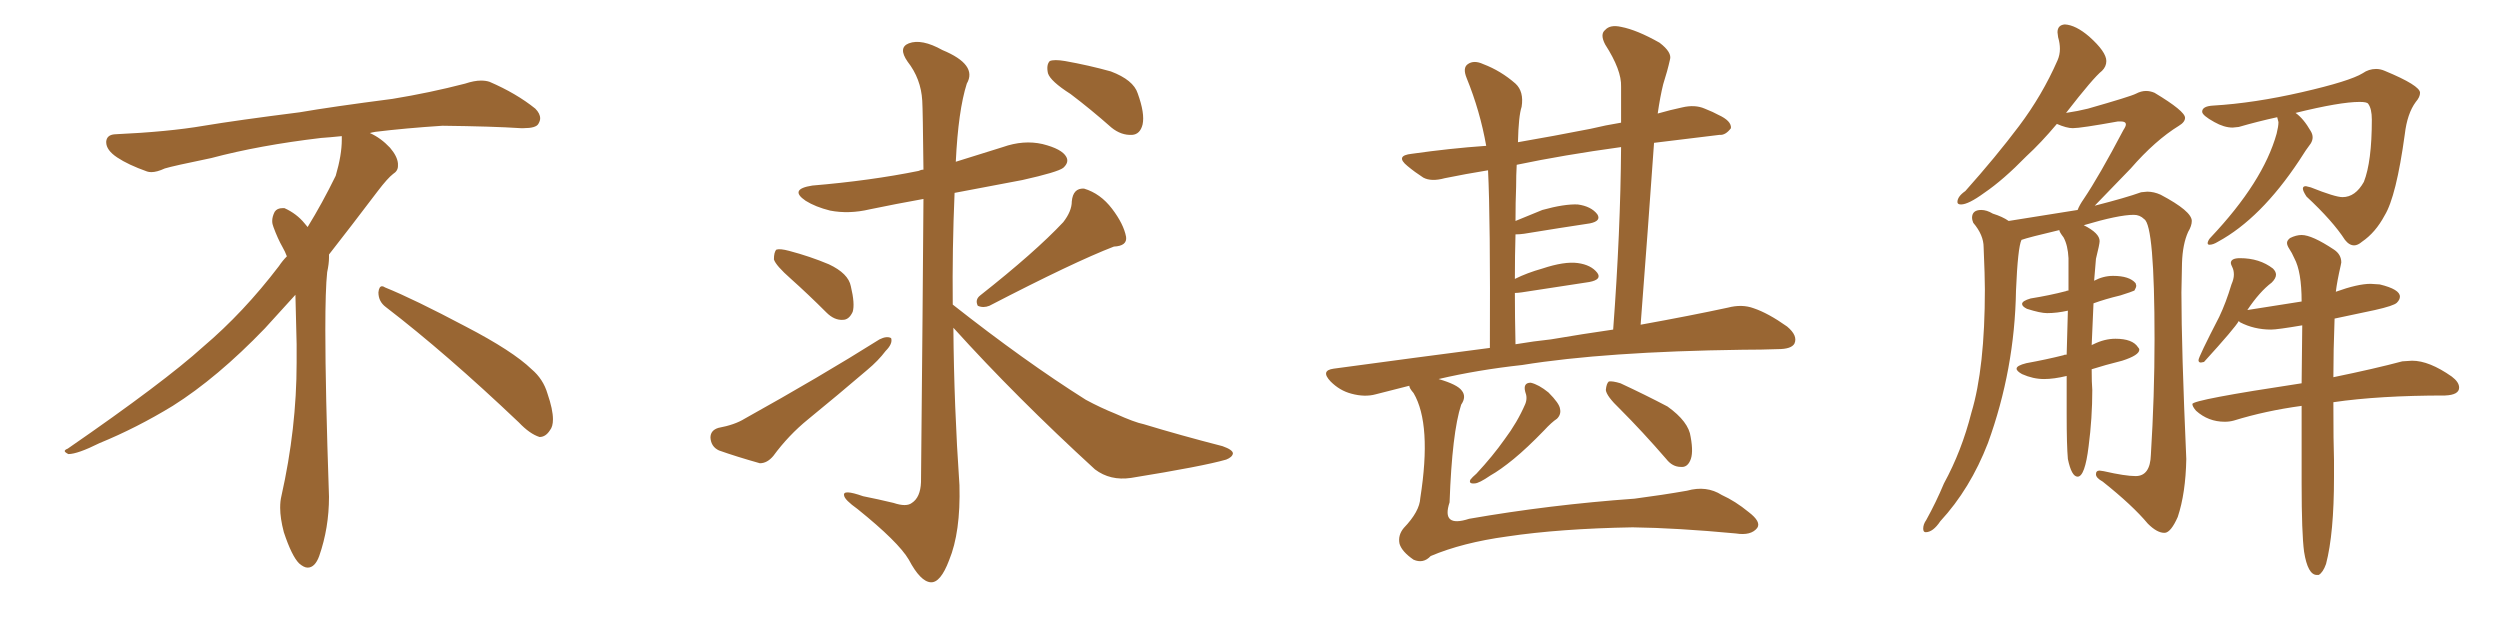 <svg xmlns="http://www.w3.org/2000/svg" xmlns:xlink="http://www.w3.org/1999/xlink" width="600" height="150"><path fill="#996633" padding="10" d="M92.58 73.68L92.58 73.68Q90.82 72.36 90.82 70.17L90.82 70.17Q90.97 68.70 91.70 68.70L91.70 68.70Q91.99 68.70 92.43 68.99L92.43 68.99Q99.32 71.78 111.77 78.37L111.77 78.37Q123.05 84.23 127.59 88.62L127.59 88.62Q130.37 90.97 131.40 94.48L131.40 94.48Q132.71 98.29 132.71 100.63L132.71 100.63Q132.71 102.39 131.98 103.27L131.98 103.27Q130.96 104.88 129.49 104.88L129.49 104.88Q127.15 104.15 124.51 101.37L124.51 101.37Q107.08 84.81 92.58 73.68ZM82.03 33.54L82.03 33.54L82.03 32.67Q79.25 32.96 77.05 33.11L77.05 33.11Q62.26 34.86 50.68 37.94L50.68 37.94Q41.46 39.84 39.55 40.43L39.55 40.43Q37.65 41.31 36.33 41.31L36.33 41.31Q35.74 41.31 35.30 41.16L35.30 41.16Q30.76 39.55 28.13 37.79L28.13 37.79Q25.49 36.04 25.49 34.13L25.49 34.13L25.49 33.98Q25.63 32.37 27.54 32.23L27.54 32.23Q40.43 31.64 48.93 30.18L48.93 30.18Q56.84 28.86 71.92 26.95L71.92 26.95Q79.54 25.63 94.19 23.73L94.19 23.73Q103.13 22.27 111.62 20.07L111.62 20.07Q113.82 19.34 115.43 19.34L115.43 19.34Q116.60 19.34 117.48 19.63L117.48 19.63Q123.93 22.41 128.47 26.07L128.47 26.07Q129.64 27.25 129.64 28.42L129.64 28.42Q129.64 29.00 129.20 29.74L129.20 29.74Q128.61 30.76 125.68 30.76L125.68 30.76L124.95 30.76Q118.21 30.32 106.20 30.18L106.20 30.18Q97.27 30.76 90.09 31.64L90.09 31.64Q89.21 31.79 88.77 31.93L88.77 31.93Q91.41 33.11 93.60 35.45L93.60 35.45Q95.36 37.50 95.51 39.26L95.51 39.26L95.51 39.84Q95.51 41.02 94.34 41.75L94.34 41.75Q93.02 42.77 90.67 45.85L90.67 45.85Q84.23 54.35 78.96 61.08L78.96 61.08L78.96 61.82Q78.96 63.28 78.52 65.33L78.52 65.33Q78.08 69.43 78.08 79.25L78.08 79.25Q78.08 93.46 78.96 119.24L78.96 119.24Q78.96 126.71 76.61 133.45L76.61 133.45Q75.59 136.23 73.83 136.23L73.83 136.23Q72.95 136.23 71.78 135.21L71.78 135.21Q70.02 133.45 68.12 127.73L68.12 127.73Q67.24 124.37 67.24 121.88L67.24 121.88Q67.24 120.26 67.53 119.09L67.53 119.09Q71.19 102.83 71.19 87.01L71.19 87.01L71.19 82.62Q71.04 76.61 70.90 70.75L70.90 70.75Q66.80 75.29 63.57 78.81L63.57 78.81Q52.15 90.67 41.46 97.41L41.46 97.41Q32.81 102.69 23.88 106.35L23.88 106.35Q18.60 108.98 16.41 108.98L16.41 108.98Q15.53 108.54 15.53 108.25L15.53 108.25Q15.53 107.96 16.26 107.67L16.26 107.67Q39.40 91.70 48.78 83.20L48.78 83.20Q58.45 75 66.94 63.87L66.94 63.87Q67.82 62.55 68.85 61.52L68.85 61.52Q68.41 60.35 67.82 59.33L67.82 59.33Q66.65 57.28 65.63 54.49L65.63 54.49Q65.33 53.76 65.33 53.03L65.33 53.03Q65.33 52.00 65.92 50.83L65.92 50.83Q66.50 49.95 67.82 49.95L67.82 49.95L68.26 49.95Q71.19 51.27 73.10 53.61L73.10 53.61Q73.39 53.91 73.83 54.49L73.83 54.49Q77.34 48.78 80.57 42.19L80.57 42.19Q82.03 37.21 82.03 33.54ZM189.84 66.94L189.84 66.94Q186.18 63.72 185.74 62.26L185.74 62.26Q185.74 60.50 186.33 59.91L186.33 59.91Q187.21 59.62 189.40 60.21L189.40 60.21Q194.38 61.52 198.93 63.43L198.93 63.43Q203.61 65.63 204.20 68.70L204.20 68.70Q205.22 72.95 204.64 74.85L204.64 74.85Q203.76 76.76 202.29 76.76L202.29 76.76Q200.24 76.90 198.34 75L198.34 75Q193.95 70.61 189.84 66.94ZM172.41 102.69L172.41 102.69Q176.37 101.95 178.71 100.49L178.71 100.49Q196.88 90.38 211.08 81.45L211.08 81.45Q212.84 80.57 213.87 81.15L213.87 81.15Q214.31 82.47 212.55 84.23L212.55 84.23Q210.79 86.57 208.15 88.77L208.15 88.77Q201.12 94.78 193.95 100.63L193.95 100.63Q189.26 104.44 185.60 109.42L185.60 109.42Q184.13 111.18 182.37 111.18L182.37 111.18Q176.66 109.57 172.56 108.11L172.56 108.11Q170.65 107.23 170.51 105.03L170.51 105.03Q170.51 103.27 172.41 102.69ZM255.18 53.32L255.18 53.32Q257.23 50.68 257.23 48.34L257.23 48.34Q257.52 45.12 260.16 45.26L260.16 45.26Q264.11 46.44 266.89 50.10L266.89 50.10Q269.68 53.76 270.26 56.84L270.26 56.84Q270.56 59.03 267.33 59.18L267.33 59.18Q257.81 62.84 237.45 73.39L237.45 73.39Q235.99 73.97 234.67 73.39L234.67 73.39Q233.94 71.92 235.25 70.90L235.25 70.90Q248.44 60.50 255.18 53.32ZM228.81 78.66L228.81 78.66Q228.96 97.41 230.27 116.46L230.27 116.46Q230.57 127.73 227.78 134.47L227.78 134.47Q225.73 139.89 223.39 139.75L223.39 139.75Q220.90 139.60 218.12 134.33L218.12 134.33Q215.63 130.08 205.81 122.17L205.81 122.17Q202.73 119.97 202.59 118.95L202.59 118.95Q202.15 117.33 207.13 119.09L207.13 119.09Q210.79 119.82 214.45 120.70L214.45 120.70Q217.53 121.73 218.85 120.70L218.85 120.70Q220.90 119.38 221.04 115.72L221.04 115.72Q221.48 70.61 221.63 47.75L221.63 47.75Q215.04 48.93 208.74 50.24L208.74 50.24Q203.76 51.42 199.22 50.54L199.22 50.54Q195.70 49.66 193.36 48.19L193.36 48.19Q189.26 45.41 194.97 44.53L194.97 44.53Q208.89 43.36 220.46 41.02L220.46 41.02Q221.04 40.72 221.63 40.72L221.63 40.72Q221.48 26.37 221.34 24.17L221.34 24.17Q221.04 18.90 217.82 14.79L217.82 14.79Q215.48 11.43 218.12 10.40L218.12 10.40Q221.19 9.23 226.17 12.01L226.17 12.01Q234.67 15.53 232.03 20.07L232.03 20.07Q229.98 26.51 229.39 38.82L229.39 38.82Q234.96 37.06 240.67 35.30L240.67 35.30Q245.65 33.54 250.20 34.57L250.20 34.57Q254.88 35.74 255.91 37.65L255.91 37.65Q256.64 38.96 255.18 40.28L255.18 40.28Q253.86 41.31 245.36 43.21L245.36 43.21Q237.01 44.82 229.10 46.29L229.10 46.29Q228.52 59.77 228.66 73.10L228.66 73.10Q245.95 86.72 260.60 95.95L260.60 95.95Q264.11 97.85 267.77 99.32L267.77 99.32Q272.31 101.37 274.51 101.81L274.51 101.81Q283.15 104.44 293.41 107.08L293.41 107.08Q295.90 107.96 295.90 108.84L295.90 108.84Q295.75 109.72 294.29 110.30L294.29 110.30Q288.72 111.91 271.44 114.70L271.44 114.70Q266.46 115.43 262.79 112.65L262.79 112.65Q243.90 95.36 228.81 78.66ZM256.93 22.56L256.93 22.56L256.93 22.56Q252.10 19.48 251.51 17.58L251.51 17.58Q251.07 15.53 251.95 14.65L251.95 14.65Q252.98 14.21 255.62 14.65L255.62 14.65Q261.33 15.67 266.60 17.14L266.60 17.14Q272.02 19.19 273.05 22.41L273.05 22.41Q274.80 27.25 274.22 29.88L274.22 29.88Q273.63 32.23 271.73 32.37L271.73 32.37Q269.09 32.52 266.75 30.62L266.75 30.62Q261.77 26.22 256.93 22.56ZM366.06 94.04L366.06 94.04Q365.48 91.85 367.38 91.85L367.38 91.85Q369.29 92.29 371.63 94.19L371.63 94.19Q374.27 96.83 374.41 98.14L374.41 98.14Q374.71 99.46 373.68 100.49L373.68 100.49Q372.36 101.37 370.61 103.27L370.61 103.27Q366.50 107.52 363.28 110.16L363.28 110.16Q360.06 112.79 357.71 114.11L357.71 114.11Q354.93 116.02 353.91 116.02L353.91 116.02Q352.44 116.16 352.88 115.14L352.88 115.14Q353.32 114.55 354.35 113.67L354.35 113.67Q358.30 109.42 361.08 105.47L361.08 105.47Q364.16 101.37 366.06 96.97L366.06 96.97Q366.65 95.51 366.06 94.04ZM338.23 92.58L338.23 92.58Q334.13 93.60 330.18 94.63L330.18 94.63Q327.54 95.36 324.32 94.48L324.32 94.48Q321.53 93.75 319.34 91.55L319.34 91.55Q316.85 88.92 320.07 88.48L320.07 88.48Q339.55 85.84 357.57 83.50L357.57 83.50Q357.71 52.44 357.13 40.87L357.13 40.87Q351.71 41.75 346.73 42.77L346.73 42.77Q343.51 43.65 341.60 42.63L341.60 42.63Q339.55 41.31 337.79 39.84L337.79 39.84Q334.72 37.35 338.82 36.91L338.82 36.91Q348.05 35.60 356.54 35.01L356.54 35.01Q356.54 35.01 356.69 35.01L356.69 35.01Q355.22 26.66 352.00 18.75L352.00 18.75Q350.98 16.26 352.29 15.38L352.29 15.38Q353.76 14.36 355.96 15.38L355.96 15.38Q360.21 16.99 363.72 20.07L363.72 20.07Q365.77 21.97 365.19 25.63L365.19 25.63Q364.45 27.83 364.31 34.13L364.31 34.13Q372.80 32.67 381.74 30.91L381.74 30.91Q385.40 30.03 389.06 29.44L389.06 29.44Q389.06 24.90 389.06 20.80L389.06 20.80Q389.21 16.85 385.25 10.69L385.25 10.69Q383.94 8.20 385.25 7.18L385.25 7.18Q386.43 5.86 389.06 6.45L389.06 6.45Q392.87 7.18 398.29 10.25L398.29 10.25Q401.37 12.60 400.78 14.36L400.78 14.36Q400.20 16.99 399.17 20.21L399.17 20.21Q398.44 23.14 397.85 27.25L397.85 27.25Q400.93 26.37 403.71 25.78L403.71 25.78Q406.79 25.05 409.13 26.07L409.13 26.07Q411.33 26.95 412.35 27.54L412.35 27.54Q415.58 29.00 415.43 30.76L415.43 30.76Q414.11 32.52 412.65 32.37L412.65 32.37Q405.32 33.25 396.97 34.28L396.97 34.28Q395.51 55.08 393.75 77.93L393.75 77.93Q405.91 75.73 414.70 73.83L414.70 73.83Q418.07 72.95 420.85 73.97L420.85 73.97Q424.37 75.15 428.91 78.37L428.91 78.37Q431.54 80.57 430.66 82.47L430.66 82.47Q429.93 83.79 426.71 83.79L426.71 83.79Q422.75 83.94 418.21 83.94L418.21 83.94Q385.25 84.38 365.33 87.60L365.33 87.60Q354.64 88.77 345.26 90.97L345.26 90.97Q349.80 92.29 350.83 93.75L350.83 93.75Q352.00 95.21 350.68 97.12L350.68 97.12Q348.49 103.86 347.90 120.56L347.90 120.56Q345.85 126.71 352.59 124.51L352.59 124.51Q371.92 121.14 392.29 119.68L392.29 119.68Q399.02 118.80 404.88 117.77L404.88 117.77Q409.57 116.46 413.23 118.80L413.23 118.80Q416.46 120.26 419.68 122.90L419.68 122.90Q422.75 125.24 421.73 126.71L421.73 126.71Q420.26 128.61 416.60 128.03L416.60 128.03Q402.54 126.71 391.85 126.56L391.85 126.56Q374.41 126.86 361.67 128.76L361.67 128.76Q350.98 130.22 343.36 133.45L343.36 133.45Q341.60 135.35 339.26 134.33L339.26 134.33Q336.47 132.42 335.89 130.52L335.89 130.52Q335.45 128.47 336.91 126.71L336.91 126.71Q340.72 122.75 340.87 119.53L340.87 119.53Q343.65 101.81 339.26 94.34L339.26 94.34Q338.23 93.16 338.23 92.58ZM372.22 81.45L372.22 81.45Q379.98 80.13 387.16 79.10L387.16 79.10Q388.92 55.66 389.06 35.30L389.06 35.30Q375.15 37.21 364.01 39.55L364.01 39.55Q363.87 42.04 363.87 44.82L363.87 44.82Q363.72 48.49 363.72 53.03L363.72 53.03Q366.65 51.86 370.17 50.39L370.17 50.39Q375.44 48.93 378.66 49.07L378.66 49.07Q381.88 49.51 383.35 51.42L383.35 51.42Q384.38 53.03 381.59 53.61L381.59 53.61Q374.71 54.64 365.77 56.10L365.77 56.10Q364.75 56.25 363.72 56.25L363.72 56.25Q363.57 61.23 363.57 66.94L363.57 66.94Q366.50 65.48 370.17 64.45L370.17 64.45Q375.44 62.70 378.66 63.13L378.66 63.13Q381.88 63.57 383.35 65.48L383.35 65.48Q384.52 67.09 381.45 67.68L381.45 67.68Q374.56 68.70 365.19 70.17L365.19 70.17Q364.16 70.31 363.57 70.31L363.57 70.31Q363.57 76.03 363.72 82.62L363.72 82.62Q368.12 81.88 372.22 81.45ZM388.77 98.14L388.77 98.14L388.77 98.14Q385.55 95.07 385.40 93.60L385.40 93.60Q385.55 91.99 386.13 91.55L386.13 91.55Q387.01 91.41 388.92 91.99L388.92 91.99Q394.92 94.78 400.20 97.56L400.20 97.56Q405.32 101.22 405.76 104.88L405.76 104.88Q406.49 108.84 405.62 110.60L405.62 110.60Q404.88 112.21 403.42 112.06L403.42 112.06Q401.37 112.06 399.90 110.16L399.90 110.16Q394.19 103.56 388.77 98.14ZM519.43 127.88L519.58 127.88Q521.04 127.73 522.66 124.07L522.66 124.07Q524.56 118.36 524.71 110.16L524.71 110.16Q523.54 83.64 523.54 70.17L523.54 70.17L523.68 63.13Q523.83 58.59 525.15 55.66L525.15 55.66Q526.03 54.20 526.03 53.03L526.03 53.03Q526.03 50.68 518.55 46.73L518.55 46.73Q516.94 46.00 515.33 46.00L515.33 46.00L513.87 46.14Q510.21 47.46 502.73 49.37L502.73 49.37L511.38 40.43Q517.24 33.69 522.95 30.18L522.95 30.18Q524.41 29.30 524.41 28.27L524.41 28.27Q524.41 26.66 517.09 22.27L517.09 22.27Q516.06 21.83 515.04 21.83L515.04 21.83Q513.87 21.83 512.62 22.49Q511.38 23.14 501.12 26.07L501.12 26.07Q498.78 26.66 495.85 27.10L495.85 27.10Q502.44 18.60 504.49 16.99L504.49 16.99Q505.52 15.97 505.52 14.65L505.52 14.65Q505.52 12.45 501.42 8.79L501.42 8.79Q498.19 6.01 495.56 5.86L495.56 5.86Q493.80 6.01 493.80 7.76L493.80 7.76L493.95 8.94Q494.38 10.40 494.38 11.72L494.38 11.72Q494.38 13.18 493.80 14.50L493.80 14.50Q490.14 22.85 484.57 30.25Q479.00 37.65 471.68 45.85L471.68 45.85Q469.78 47.17 469.78 48.49L469.78 48.49Q469.78 49.07 470.65 49.07L470.65 49.07Q472.41 49.07 476.22 46.29L476.22 46.29Q480.76 43.21 486.33 37.50L486.33 37.50Q489.84 34.28 493.65 29.74L493.65 29.74Q496.00 30.76 497.46 30.76L497.46 30.76Q499.37 30.76 508.30 29.15L508.30 29.15L509.03 29.15Q510.21 29.15 510.21 29.88L510.21 29.88Q510.21 30.32 509.62 31.20L509.62 31.20Q503.76 42.33 500.10 47.75L500.10 47.75Q499.07 49.22 498.63 50.39L498.63 50.39L482.08 53.03Q480.62 52.00 478.27 51.27L478.27 51.27Q476.81 50.39 475.49 50.39L475.49 50.39Q473.29 50.39 473.29 52.29L473.29 52.29Q473.29 52.73 473.58 53.47L473.58 53.47Q476.07 56.40 476.07 59.33L476.07 59.33Q476.37 66.36 476.37 69.43L476.37 69.43Q476.37 88.33 473.14 99.02L473.14 99.02Q470.80 108.25 466.55 116.02L466.55 116.02Q464.65 120.56 462.30 124.80L462.30 124.80Q461.57 125.83 461.57 126.86L461.57 126.86Q461.57 127.73 462.16 127.73L462.16 127.73Q463.92 127.73 465.67 125.10L465.67 125.10Q472.85 117.33 477.10 106.35L477.10 106.35Q483.54 88.62 483.84 69.73L483.84 69.73Q484.28 59.33 485.16 57.57L485.16 57.57Q486.77 56.98 494.24 55.22L494.24 55.22Q494.24 55.66 495.26 56.98L495.26 56.98Q496.29 58.89 496.44 61.96L496.44 61.96L496.44 69.73Q496.00 69.73 495.85 69.87L495.85 69.87Q491.89 70.90 487.35 71.63L487.35 71.63Q485.30 72.22 485.30 72.95L485.30 72.95Q485.30 73.54 486.47 74.12L486.47 74.12Q489.70 75.15 491.31 75.15L491.31 75.15Q493.65 75.15 496.29 74.56L496.29 74.56L496.00 85.11Q495.41 85.11 495.26 85.25L495.26 85.25Q491.16 86.28 486.33 87.16L486.33 87.16Q483.98 87.74 483.98 88.48L483.98 88.48Q483.98 89.06 485.30 89.79L485.30 89.79Q487.94 90.97 490.58 90.97L490.58 90.97Q492.92 90.97 496.00 90.23L496.00 90.23L496.00 99.46Q496.00 106.93 496.29 110.16L496.29 110.16Q497.17 114.40 498.63 114.40L498.63 114.40Q500.39 114.40 501.27 107.08L501.27 107.08Q502.15 100.34 502.15 93.60L502.15 93.60Q502.00 91.85 502.00 88.62L502.00 88.62Q505.22 87.60 509.33 86.57L509.33 86.57Q513.43 85.25 513.43 83.94L513.43 83.94Q513.43 83.64 513.13 83.35L513.13 83.35Q511.82 81.30 507.71 81.30L507.71 81.30Q505.08 81.30 502.44 82.62L502.44 82.62Q502.00 82.76 502.00 82.91L502.00 82.91L502.44 72.80Q505.22 71.78 508.89 70.90L508.89 70.90Q511.67 70.02 512.26 69.73L512.26 69.73Q512.70 68.99 512.70 68.55L512.70 68.55L512.55 67.97Q511.08 66.21 507.13 66.21L507.13 66.21Q504.79 66.21 502.59 67.38L502.59 67.38L503.03 62.11Q503.91 58.59 503.91 57.86L503.91 57.86Q503.91 55.96 500.10 54.05L500.10 54.05Q508.45 51.56 512.11 51.56L512.11 51.56Q513.57 51.56 514.60 52.59L514.60 52.59Q517.09 54.05 517.09 81.45L517.09 81.45Q517.09 94.92 516.21 109.13L516.21 109.13Q516.06 114.26 512.55 114.26L512.55 114.26Q510.06 114.26 504.93 113.09L504.93 113.09L503.91 112.94Q503.03 112.94 503.03 113.82L503.03 113.82Q503.03 114.70 504.64 115.58L504.64 115.58Q511.82 121.29 515.48 125.68L515.48 125.68Q517.68 127.88 519.43 127.88L519.43 127.88ZM564.99 58.89L564.99 58.89Q565.87 58.89 566.89 58.01L566.89 58.01Q570.12 55.81 572.31 51.71L572.31 51.71Q575.10 47.17 577.15 32.23L577.15 32.23Q577.73 27.25 579.79 24.46L579.79 24.46Q580.81 23.29 580.81 22.27L580.81 22.27Q580.81 20.51 572.31 16.99L572.31 16.99Q571.29 16.55 570.26 16.55L570.26 16.55Q568.51 16.55 567.04 17.58L567.04 17.58Q563.96 19.48 552.47 22.12Q540.97 24.76 531.15 25.34L531.15 25.34Q528.52 25.49 528.52 26.81L528.52 26.81Q528.52 27.69 531.45 29.30L531.45 29.30Q533.79 30.62 535.84 30.62L535.84 30.62L537.30 30.47Q541.85 29.15 546.53 28.13L546.53 28.13L546.83 29.30Q546.83 30.32 546.39 32.08L546.39 32.08Q543.16 43.65 530.57 56.98L530.57 56.98Q529.98 57.57 529.83 58.30L529.83 58.30Q529.83 58.74 530.27 58.74L530.27 58.74Q531.15 58.74 532.32 58.01L532.32 58.01Q542.58 52.44 551.81 38.53L551.81 38.53Q553.56 35.74 554.59 34.42L554.59 34.42Q555.03 33.69 555.03 32.96L555.03 32.96Q555.03 32.23 554.59 31.49L554.59 31.49Q552.83 28.42 550.93 27.10L550.93 27.10Q561.62 24.46 566.31 24.46L566.31 24.46Q568.07 24.46 568.36 24.90L568.36 24.90Q569.24 26.07 569.24 28.71L569.24 28.71Q569.24 38.82 567.33 43.65L567.33 43.65Q565.28 47.31 562.21 47.31L562.21 47.31Q560.45 47.31 554.59 44.97L554.59 44.97L553.42 44.68Q552.69 44.68 552.69 45.26L552.69 45.26Q552.69 45.85 553.56 47.17L553.56 47.17Q559.86 53.03 562.79 57.57L562.79 57.57Q563.82 58.89 564.99 58.89ZM556.05 137.99L556.49 137.99Q557.52 137.40 558.25 135.35L558.25 135.35Q560.16 128.03 560.16 114.55L560.16 114.55L560.16 110.45Q560.01 106.35 560.01 96.53L560.01 96.53Q571.00 94.92 586.82 94.92L586.82 94.92Q590.19 94.78 590.19 93.02L590.19 93.02Q590.19 91.70 588.43 90.38L588.43 90.38Q583.01 86.57 578.91 86.57L578.91 86.57L576.56 86.72Q569.97 88.48 560.01 90.53L560.01 90.53Q560.01 84.23 560.30 76.46L560.30 76.46L569.97 74.41Q574.51 73.39 575.24 72.66Q575.98 71.92 575.98 71.19L575.98 71.19Q575.98 69.43 571.14 68.26L571.14 68.26L568.95 68.12Q565.87 68.12 560.60 70.02L560.60 70.02Q560.89 67.53 561.77 63.72L561.77 63.72L561.91 62.99Q561.91 61.08 560.16 59.91L560.16 59.91Q554.88 56.40 552.39 56.40L552.39 56.40Q551.07 56.40 549.61 57.13L549.61 57.13Q548.88 57.71 548.88 58.30L548.88 58.30Q548.88 58.89 549.46 59.77Q550.05 60.64 550.63 61.96L550.63 61.96Q552.39 65.19 552.39 72.36L552.39 72.36L539.36 74.41Q542.29 70.02 545.21 67.82L545.21 67.82Q546.24 66.80 546.24 65.92L546.24 65.92Q546.24 65.19 545.51 64.45L545.51 64.45Q542.29 61.96 537.60 61.96L537.60 61.96Q535.40 61.96 535.40 63.13L535.40 63.13Q535.40 63.43 535.77 64.16Q536.13 64.89 536.13 65.92L536.13 65.92Q536.13 66.94 535.55 68.26L535.55 68.26Q534.23 72.66 532.62 76.03L532.62 76.03Q527.64 85.69 527.64 86.43L527.64 86.43Q527.64 87.01 528.22 87.01L528.22 87.01L528.96 86.87Q536.43 78.66 537.30 77.05L537.30 77.05L537.60 77.34Q540.97 79.10 545.07 79.10L545.07 79.10Q546.53 79.10 552.54 78.08L552.54 78.08L552.39 91.99Q526.17 95.95 526.17 96.97L526.17 96.97Q526.17 97.56 527.05 98.58L527.05 98.58Q529.98 101.22 533.94 101.22L533.94 101.22Q535.11 101.22 536.13 100.93L536.13 100.93Q543.75 98.58 552.39 97.41L552.39 97.41L552.39 116.02Q552.39 128.03 552.98 132.42L552.98 132.42Q553.86 137.99 556.05 137.99L556.05 137.99Z"/></svg>